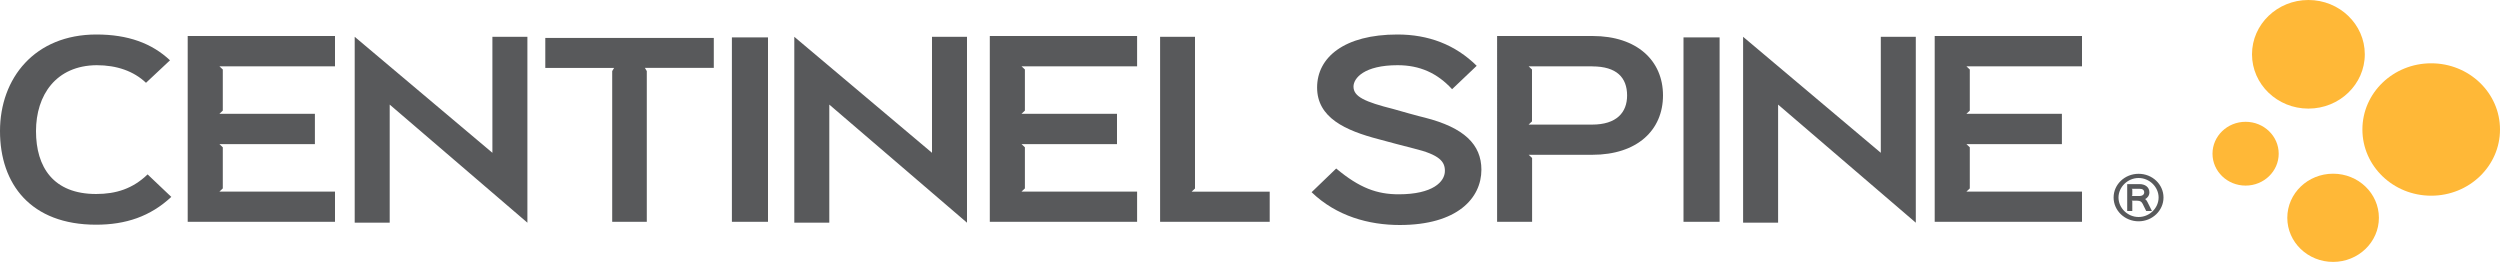 <?xml version="1.0" encoding="UTF-8"?>
<svg xmlns="http://www.w3.org/2000/svg" id="Layer_1" viewBox="0 0 250 26.19">
  <defs>
    <style>.cls-1{fill:#ffb837;}.cls-2{fill:#58595b;}</style>
  </defs>
  <g id="Wide_Masterbrand">
    <g id="Capital_Logo">
      <path class="cls-1" d="M250,12.95c0,3.66-3.08,6.62-6.88,6.62s-6.88-2.96-6.88-6.62,3.08-6.62,6.88-6.62,6.88,2.96,6.88,6.62"></path>
      <path class="cls-1" d="M237.89,21.78c0-2.44-2.05-4.41-4.58-4.41s-4.58,1.97-4.58,4.41,2.05,4.41,4.58,4.41,4.58-1.98,4.58-4.41"></path>
      <path class="cls-1" d="M227.87,15.37c0-1.76-1.48-3.19-3.31-3.19s-3.31,1.43-3.31,3.19,1.48,3.19,3.31,3.19,3.31-1.43,3.31-3.19"></path>
      <path class="cls-1" d="M236.48,5.43c0-3-2.53-5.43-5.64-5.43s-5.64,2.43-5.64,5.43,2.53,5.43,5.64,5.43,5.64-2.43,5.64-5.43"></path>
      <g id="Capital_Logo-2">
        <path class="cls-2" d="M17.13,19.69c-2.1,1.96-4.56,2.78-7.52,2.78C3.08,22.47,0,18.41,0,13.11S3.48,3.45,9.64,3.45c3.17,0,5.55.88,7.36,2.58l-2.4,2.25c-1.23-1.17-2.93-1.76-4.93-1.76-4.07.03-6.07,2.99-6.07,6.59s1.73,6.29,6.01,6.29c2,0,3.67-.53,5.15-1.96l2.37,2.25Z"></path>
        <path class="cls-2" d="M33.5,22.18h-14.73V3.6h14.73v3.03h-11.56l.34.32v4.11l-.34.32h9.55v3.03h-9.55l.34.32v4.11l-.34.32h11.56v3.03Z"></path>
        <path class="cls-2" d="M113.71,22.18h-14.73V3.6h14.73v3.03h-11.56l.34.32v4.11l-.34.32h9.55v3.03h-9.55l.34.32v4.11l-.34.32h11.56v3.03Z"></path>
        <path class="cls-2" d="M208.2,22.18h-14.73V3.6h14.73v3.03h-11.56l.34.32v4.11l-.34.32h9.55v3.03h-9.55l.34.32v4.11l-.34.32h11.56v3.03Z"></path>
        <path class="cls-2" d="M71.37,6.79h-6.88l.19.32v15.07h-3.46V7.11l.19-.32h-6.88v-3h16.85v3Z"></path>
        <rect class="cls-2" x="73.19" y="3.74" width="3.61" height="18.44"></rect>
        <path class="cls-2" d="M96.7,3.68h-3.5v11.6l-13.77-11.6v18.59h3.5v-11.81l13.77,11.81"></path>
        <path class="cls-2" d="M191.58,3.68h-3.5v11.6l-13.77-11.6v18.59h3.5v-11.81l13.77,11.81"></path>
        <path class="cls-2" d="M52.74,3.68h-3.5v11.6l-13.77-11.6v18.59h3.5v-11.81l13.77,11.81"></path>
        <path class="cls-2" d="M126.97,22.18h-10.96V3.68h3.49v15.17l-.34.32h7.81v3.02Z"></path>
        <path class="cls-2" d="M139.97,22.5c-3.08,0-6.32-.88-8.81-3.28l2.46-2.37c2.34,1.96,4.1,2.58,6.25,2.58,3.42,0,4.62-1.26,4.62-2.34,0-.91-.49-1.61-3.14-2.25-.4-.09-3.02-.79-3.45-.91-3.39-.88-6.19-2.17-6.19-5.18s2.71-5.3,8.04-5.3c3.08,0,5.76,1,7.92,3.13l-2.46,2.34c-1.48-1.61-3.23-2.4-5.45-2.4-3.33,0-4.41,1.29-4.41,2.14,0,1,1.11,1.52,4.01,2.25.4.12,2.68.76,3.11.85,3.94,1,5.67,2.69,5.67,5.21,0,2.84-2.4,5.53-8.16,5.53Z"></path>
        <path class="cls-2" d="M159.22,15.48h-6.35l.34.32v6.38h-3.5V3.6h9.54c4.47,0,7.05,2.48,7.05,5.94s-2.56,5.94-7.08,5.94ZM159.24,6.63h-6.38l.34.32v5.19l-.34.32h6.35c2.46,0,3.5-1.22,3.5-2.91,0-1.79-1.04-2.91-3.48-2.91Z"></path>
        <rect class="cls-2" x="168.35" y="3.74" width="3.61" height="18.44"></rect>
        <path class="cls-2" d="M213.86,22.13c-1.38,0-2.5-1.07-2.5-2.38s1.12-2.37,2.5-2.37,2.49,1.06,2.49,2.37-1.12,2.38-2.49,2.38ZM213.86,17.8c-1.1,0-2.01.91-2.01,1.95s.9,1.95,2.01,1.95,2-.91,2-1.95-.9-1.95-2-1.95ZM215.19,21.1h-.57l-.35-.71c-.11-.22-.25-.32-.55-.32h-.55l.06.06v.97h-.51v-2.69h1.24c.51,0,.98.27.98.83,0,.3-.19.56-.43.67.1.06.17.16.23.28l.46.92ZM213.96,18.88h-.79l.06.06v.6l-.06.06h.76c.33,0,.49-.16.49-.36,0-.25-.17-.36-.46-.36Z"></path>
      </g>
    </g>
  </g>
</svg>
